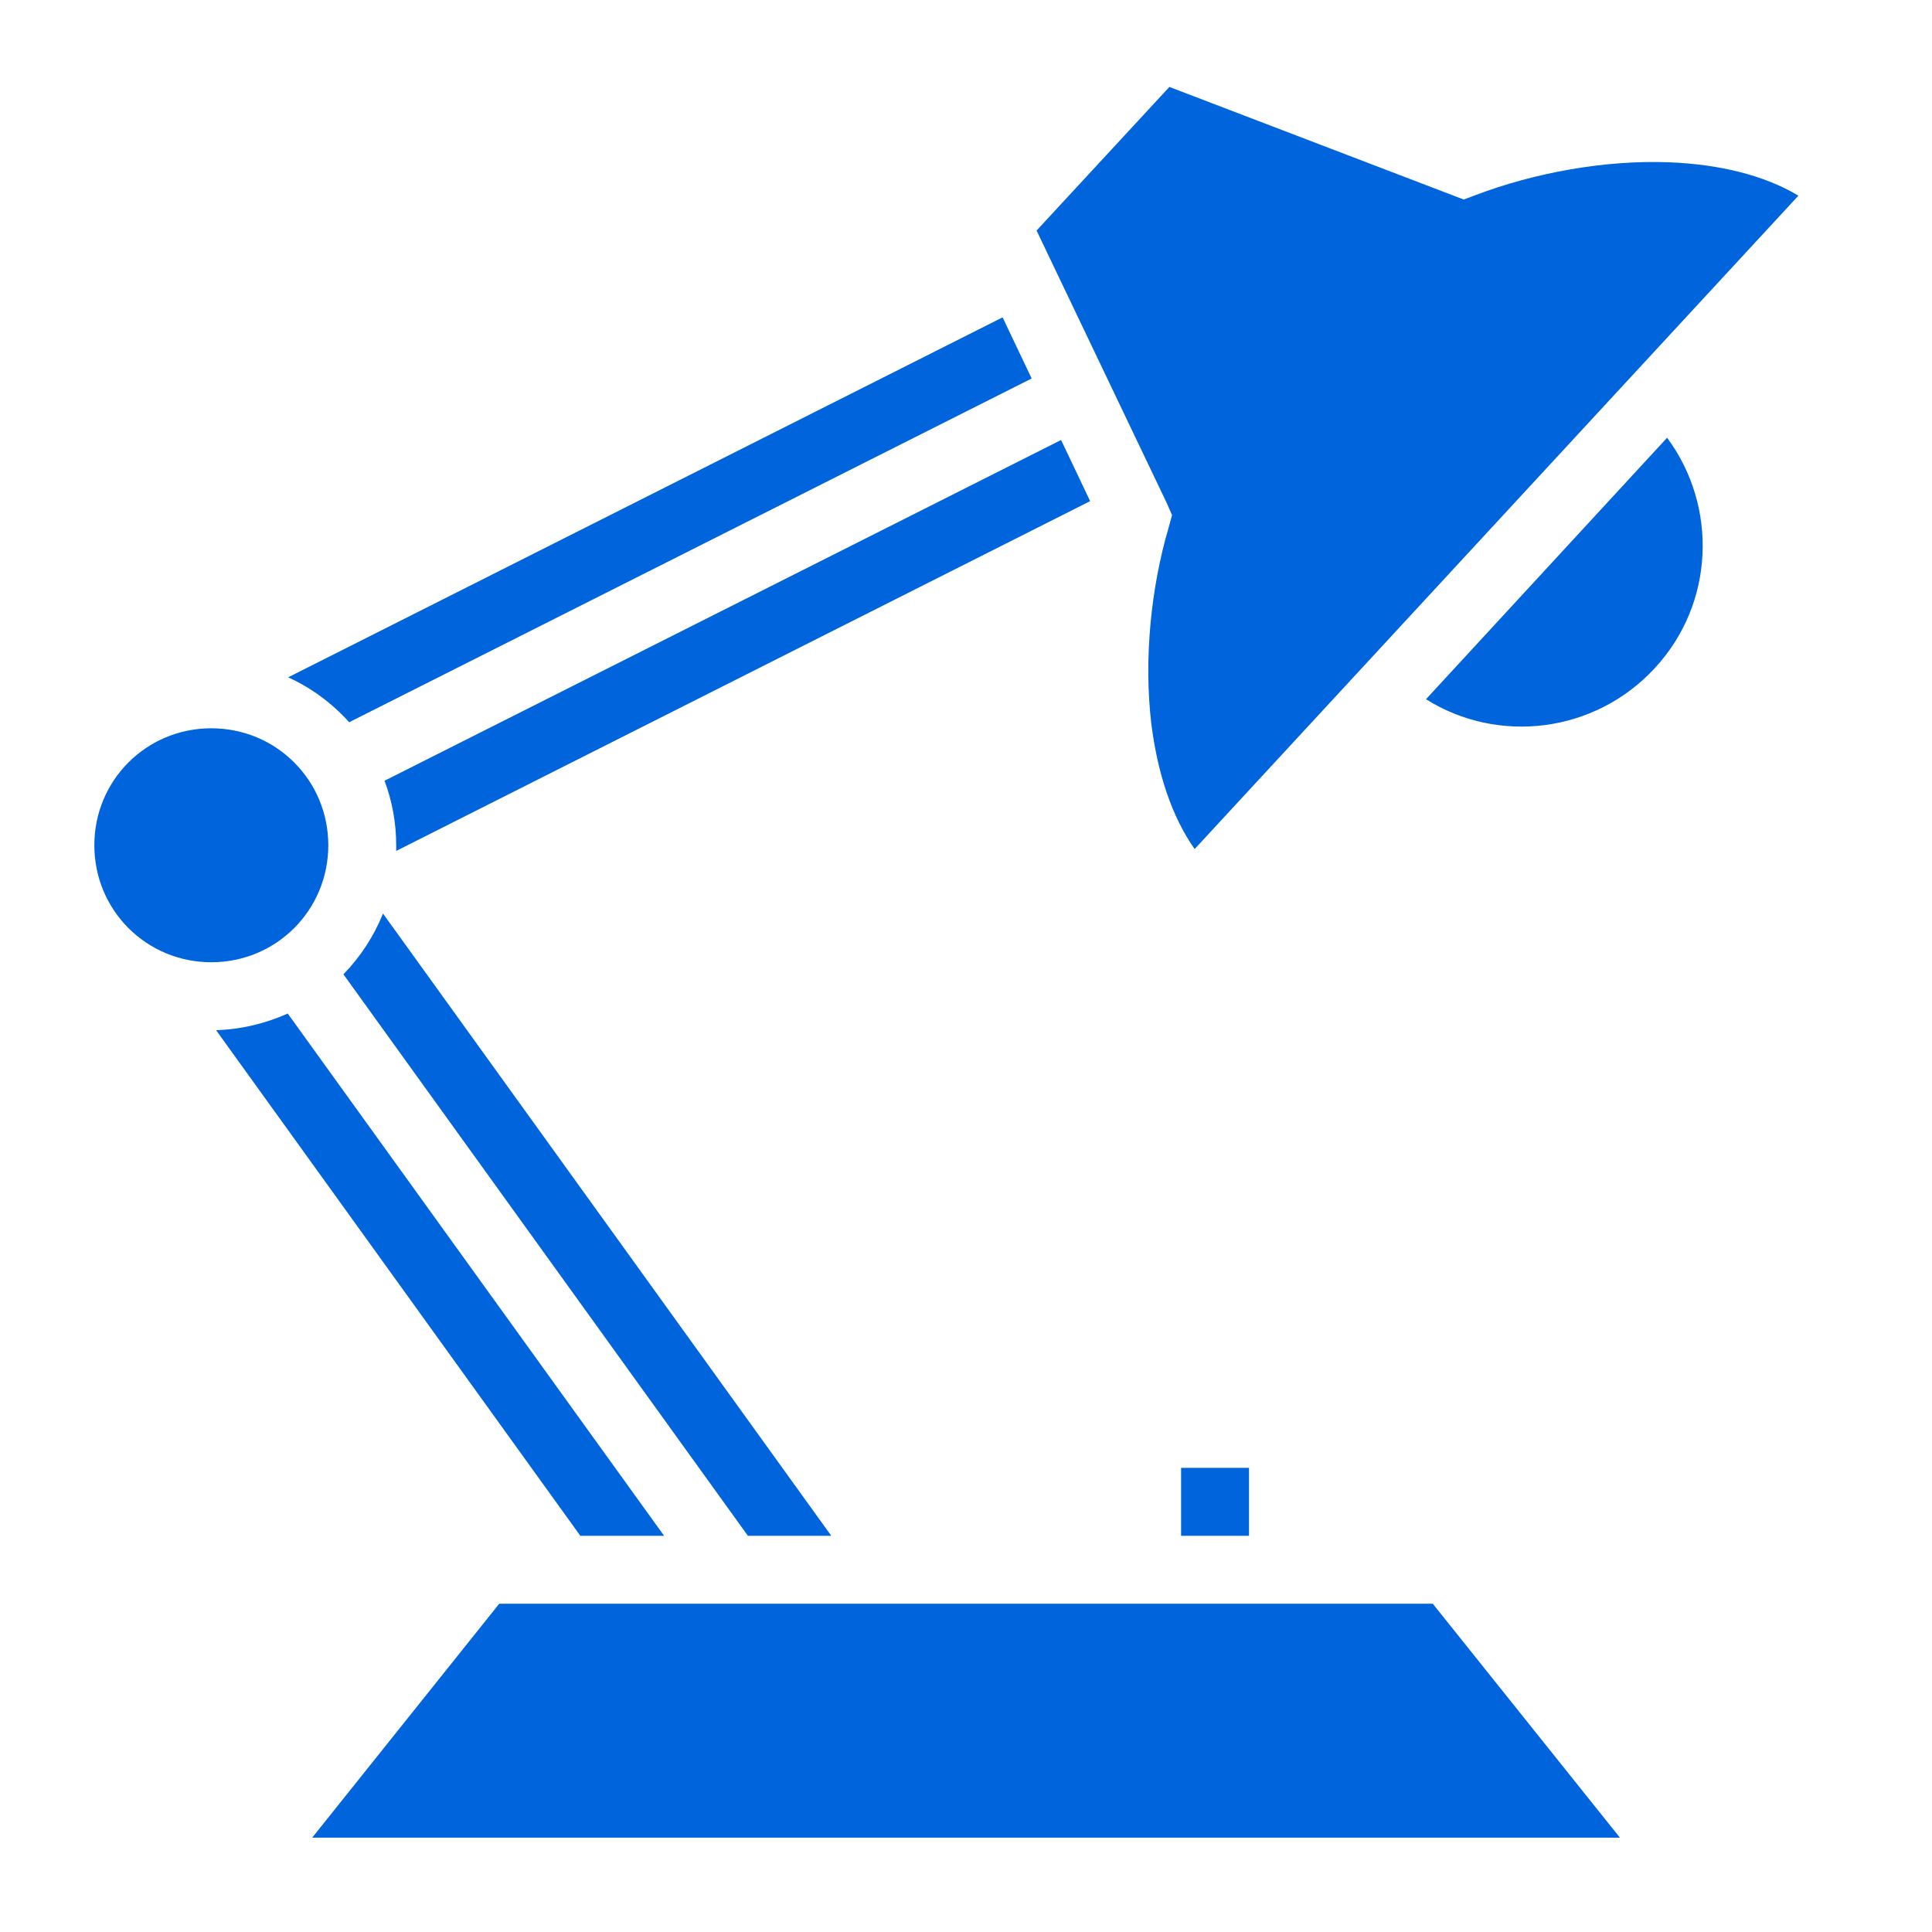 <svg width="70" height="70" viewBox="0 0 70 70" fill="none" xmlns="http://www.w3.org/2000/svg">
<path d="M42.369 3.15L37.557 8.353L42.273 18.225L42.465 18.663L42.342 19.114C41.699 21.301 41.44 23.885 41.713 26.209C41.932 27.987 42.451 29.586 43.285 30.762L65.16 7.089C63.916 6.344 62.289 5.954 60.498 5.881C58.16 5.788 55.603 6.257 53.471 7.066L53.033 7.229L42.369 3.15ZM36.326 11.498L10.44 24.541C11.285 24.924 12.037 25.485 12.651 26.168L37.379 13.713L36.326 11.498ZM60.402 15.86L51.666 25.334C54.277 26.975 57.777 26.565 59.951 24.213C62.125 21.875 62.248 18.348 60.402 15.86ZM38.445 15.942L13.932 28.288C14.205 29.012 14.355 29.805 14.355 30.625V30.831L39.498 18.157L38.445 15.942ZM7.656 26.387C5.301 26.387 3.418 28.274 3.418 30.625C3.418 32.977 5.301 34.864 7.656 34.864C10.012 34.864 11.895 32.977 11.895 30.625C11.895 28.274 10.012 26.387 7.656 26.387ZM13.877 33.1C13.547 33.92 13.057 34.672 12.443 35.301L27.098 55.645H30.119L13.877 33.1ZM10.426 36.723C9.63 37.078 8.751 37.297 7.829 37.325L21.027 55.645H24.062L10.426 36.723ZM42.793 53.184V55.645H45.254V53.184H42.793ZM18.088 58.106L11.311 66.582H58.693L51.912 58.106H18.088Z" fill="#0065DC"/>
</svg>
